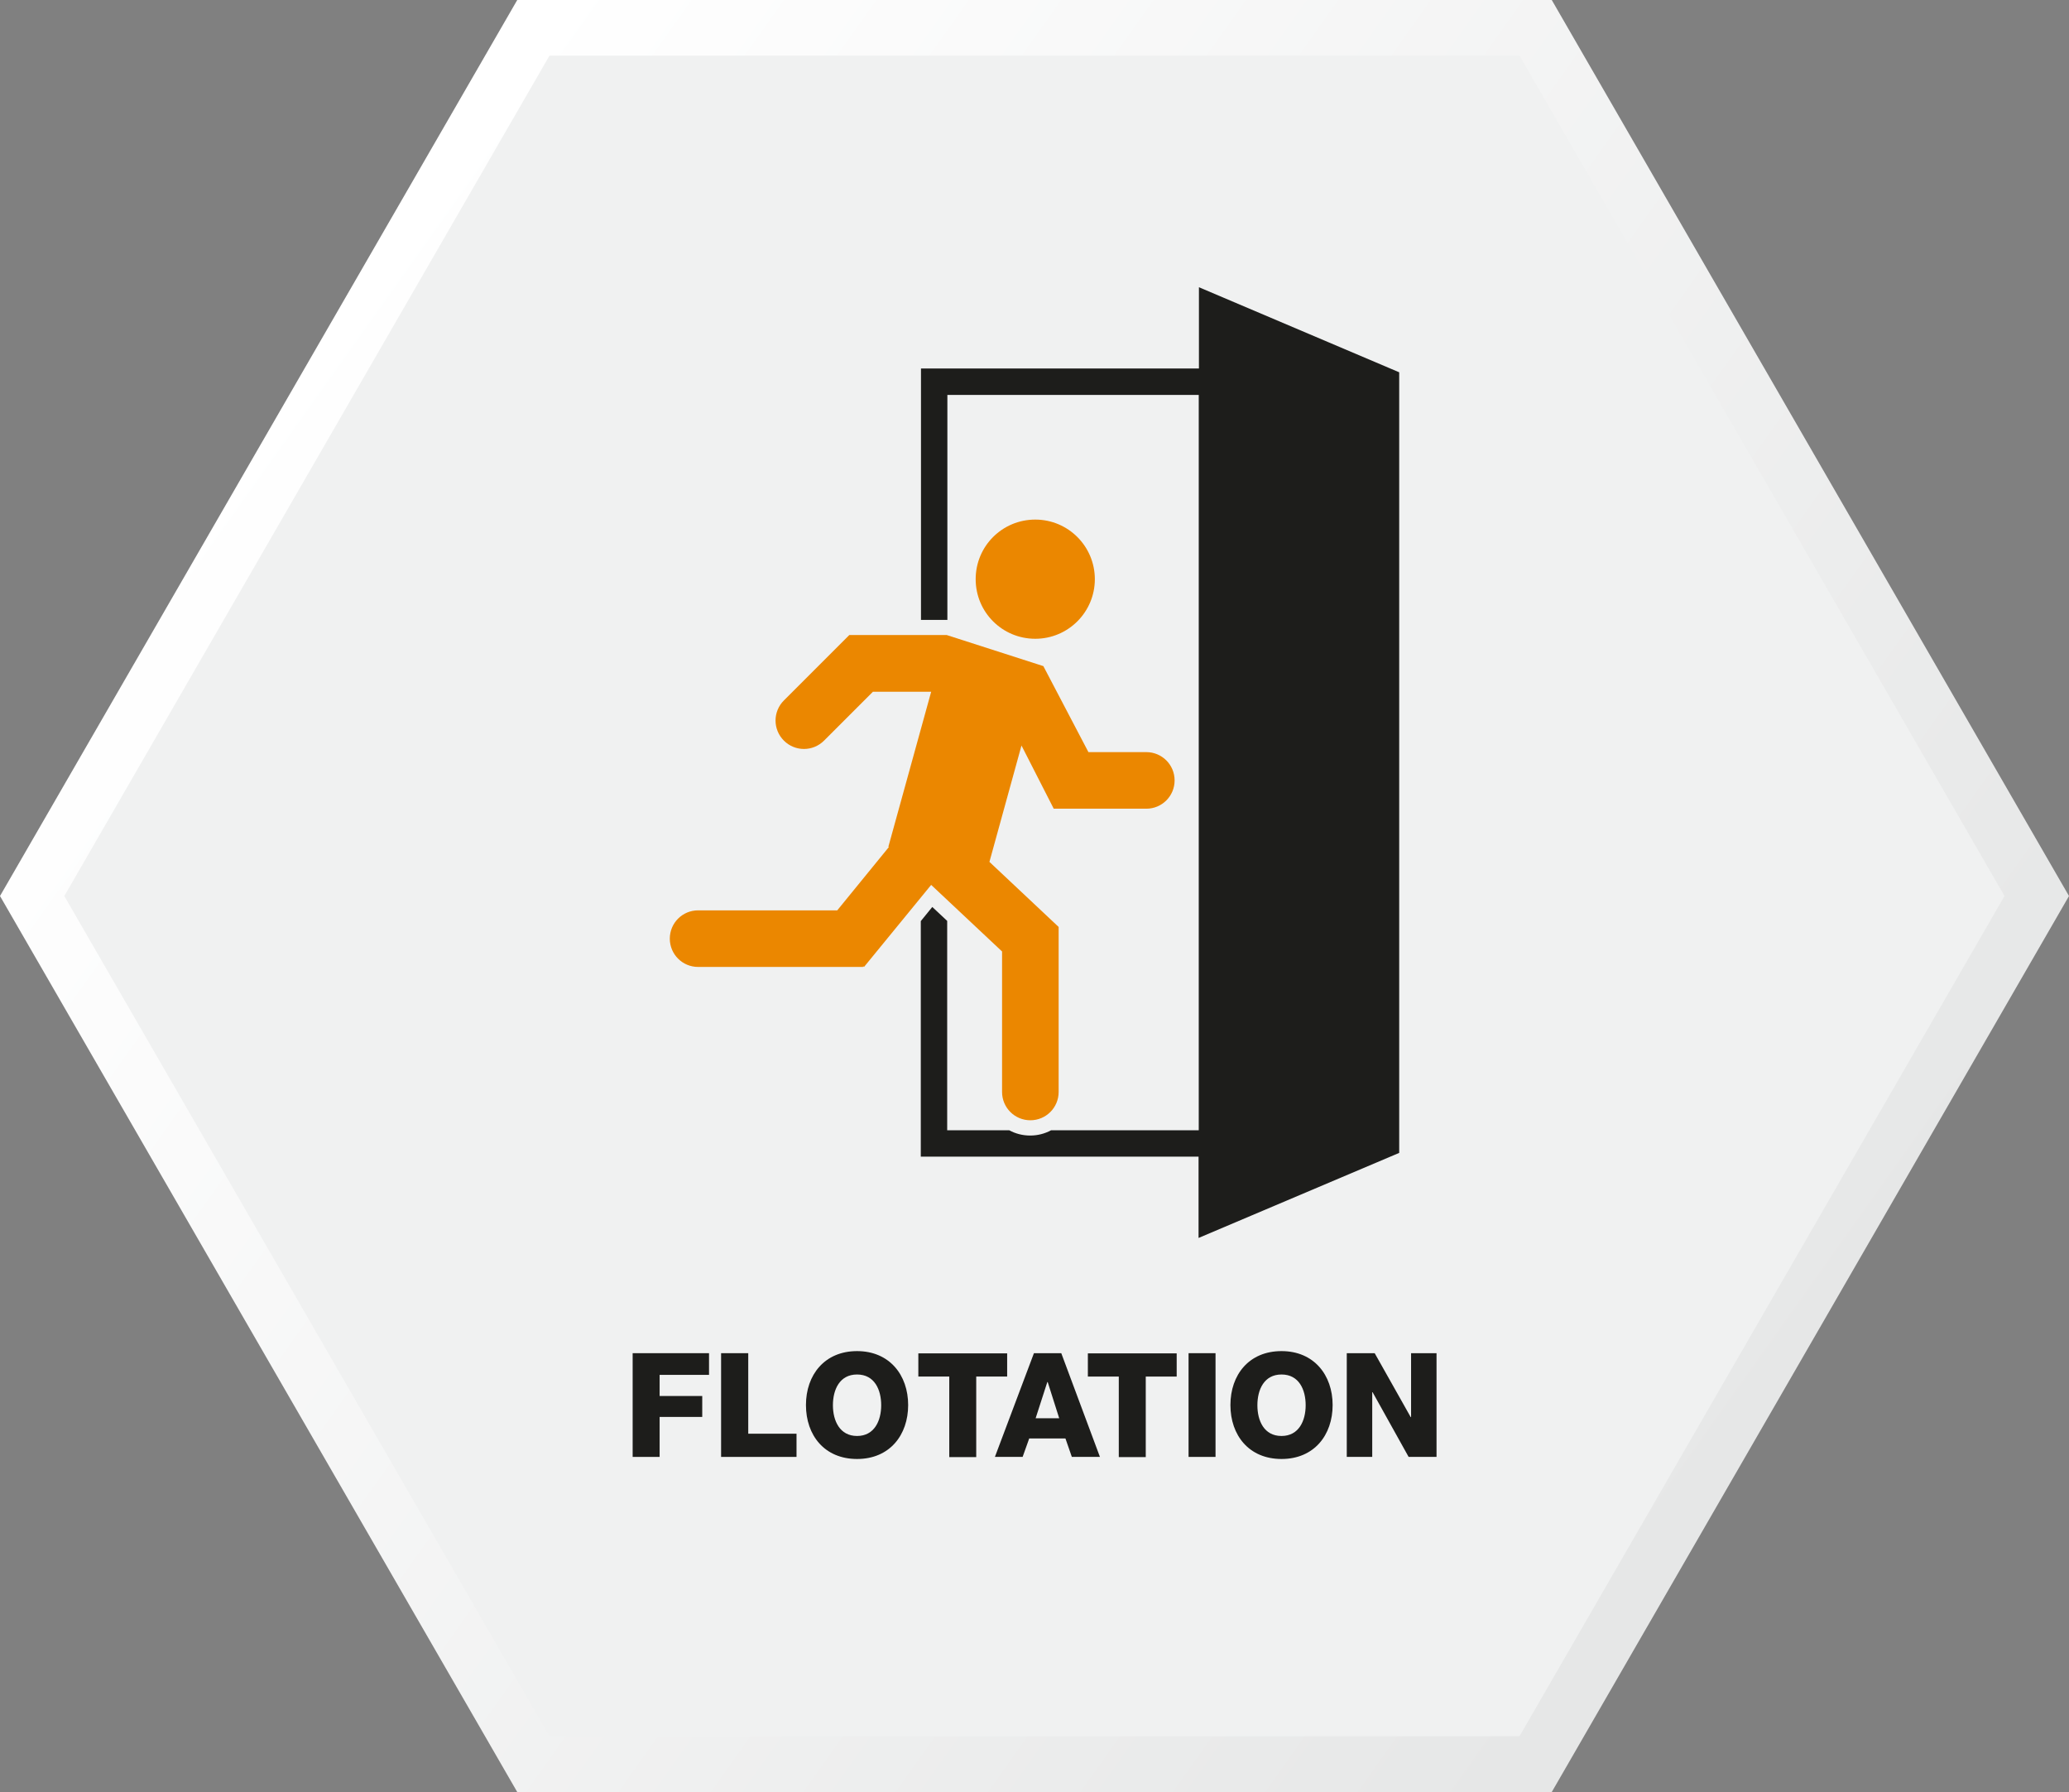 <?xml version="1.0" encoding="utf-8"?>
<!-- Generator: Adobe Illustrator 27.8.0, SVG Export Plug-In . SVG Version: 6.00 Build 0)  -->
<svg version="1.1" id="Layer_1" xmlns="http://www.w3.org/2000/svg" xmlns:xlink="http://www.w3.org/1999/xlink" x="0px" y="0px"
	 viewBox="0 0 1097.2 950.2" style="enable-background:new 0 0 1097.2 950.2;" xml:space="preserve">
<rect x="0" y="0" width="1097.2" height="950.2" fill="#808080" stroke="none"/>
<style type="text/css">
	.st0{fill:url(#SVGID_1_);}
	.st1{fill:#F0F1F1;}
	.st2{fill:#EB8700;}
	.st3{fill:#1D1D1B;}
</style>
<g>
	
		<linearGradient id="SVGID_1_" gradientUnits="userSpaceOnUse" x1="-11717.074" y1="35.336" x2="-12272.464" y2="-745.544" gradientTransform="matrix(6.123234e-17 -1 -1 -6.123234e-17 189.94 -11522.2)">
		<stop  offset="0" style="stop-color:#FFFFFF"/>
		<stop  offset="1" style="stop-color:#E6E7E7"/>
	</linearGradient>
	<polygon class="st0" points="274.3,950.2 822.9,950.2 1097.2,475.1 822.9,0 274.3,0 0,475.1 	"/>
	<polygon class="st1" points="291.4,920.6 805.8,920.6 1063,475.1 805.8,29.5 291.4,29.5 34.1,475.1 	"/>
</g>
<g>
	<path class="st2" d="M580.6,307.1c0-17.4-14.1-31.6-31.6-31.6s-31.6,14.1-31.6,31.6s14.1,31.6,31.6,31.6S580.6,324.5,580.6,307.1"
		/>
	<path class="st2" d="M531.4,504.5v74.5c0,8.3,6.7,15,15,15s15-6.7,15-15v-87.5h0L524.7,457l17-61.7l17.1,33.5h49.1
		c8.3,0,15-6.7,15-15s-6.7-15-15-15h-30.7l-23.9-45.6L502,336.7h-51.6l-34.7,34.7c-5.9,5.9-5.9,15.4,0,21.3s15.4,5.9,21.3,0
		l25.9-25.9h30.9L471.1,449l0.3,0.1L444,482.7h-73.8c-8.3,0-15,6.7-15,15s6.7,15,15,15h87.5v-0.4l0.5,0.4l35.6-43.5L531.4,504.5
		L531.4,504.5z"/>
	<path class="st3" d="M635.8,152.3v43.1H488.4v133.3h14V209.4h133.3v389.9h-78.3c-3.3,1.8-7.1,2.8-11.1,2.8s-7.8-1-11.1-2.8h-32.9
		V488.3l-7.9-7.4l-6.1,7.5v124.9h147.3v43.1L742,611.3V197.4L635.8,152.3L635.8,152.3z"/>
</g>
<g>
	<path class="st3" d="M335.5,717.5H376V729h-26.2v11.2h22.6v11.1h-22.6v21.2h-14.3L335.5,717.5L335.5,717.5z"/>
	<path class="st3" d="M382.5,717.5h14.3v42.7h25.6v12.3h-40V717.5L382.5,717.5z"/>
	<path class="st3" d="M454.5,716.4c17.2,0,27.1,12.7,27.1,28.6s-9.8,28.6-27.1,28.6S427.4,761,427.4,745S437.3,716.4,454.5,716.4z
		 M454.5,761.4c9.2,0,12.8-8.1,12.8-16.3s-3.5-16.3-12.8-16.3s-12.8,8.1-12.8,16.3S445.3,761.4,454.5,761.4z"/>
	<path class="st3" d="M534.1,729.9h-16.4v42.7h-14.3v-42.7H487v-12.3h47.1L534.1,729.9L534.1,729.9z"/>
	<path class="st3" d="M548.3,717.5h14.5l20.5,55h-14.9l-3.4-9.8h-19.2l-3.5,9.8h-14.7L548.3,717.5L548.3,717.5z M549.2,752h12.5
		l-6.1-19.2h-0.2L549.2,752L549.2,752z"/>
	<path class="st3" d="M624,729.9h-16.4v42.7h-14.3v-42.7h-16.4v-12.3H624L624,729.9L624,729.9z"/>
	<path class="st3" d="M630.3,717.5h14.3v55h-14.3V717.5z"/>
	<path class="st3" d="M679.6,716.4c17.2,0,27.1,12.7,27.1,28.6s-9.8,28.6-27.1,28.6S652.5,761,652.5,745S662.3,716.4,679.6,716.4z
		 M679.6,761.4c9.2,0,12.8-8.1,12.8-16.3s-3.5-16.3-12.8-16.3s-12.8,8.1-12.8,16.3S670.3,761.4,679.6,761.4z"/>
	<path class="st3" d="M714.3,717.5H729l19.1,33.9h0.2v-33.9h13.5v55H747l-19.1-34.3h-0.2v34.3h-13.5V717.5z"/>
</g>
</svg>
